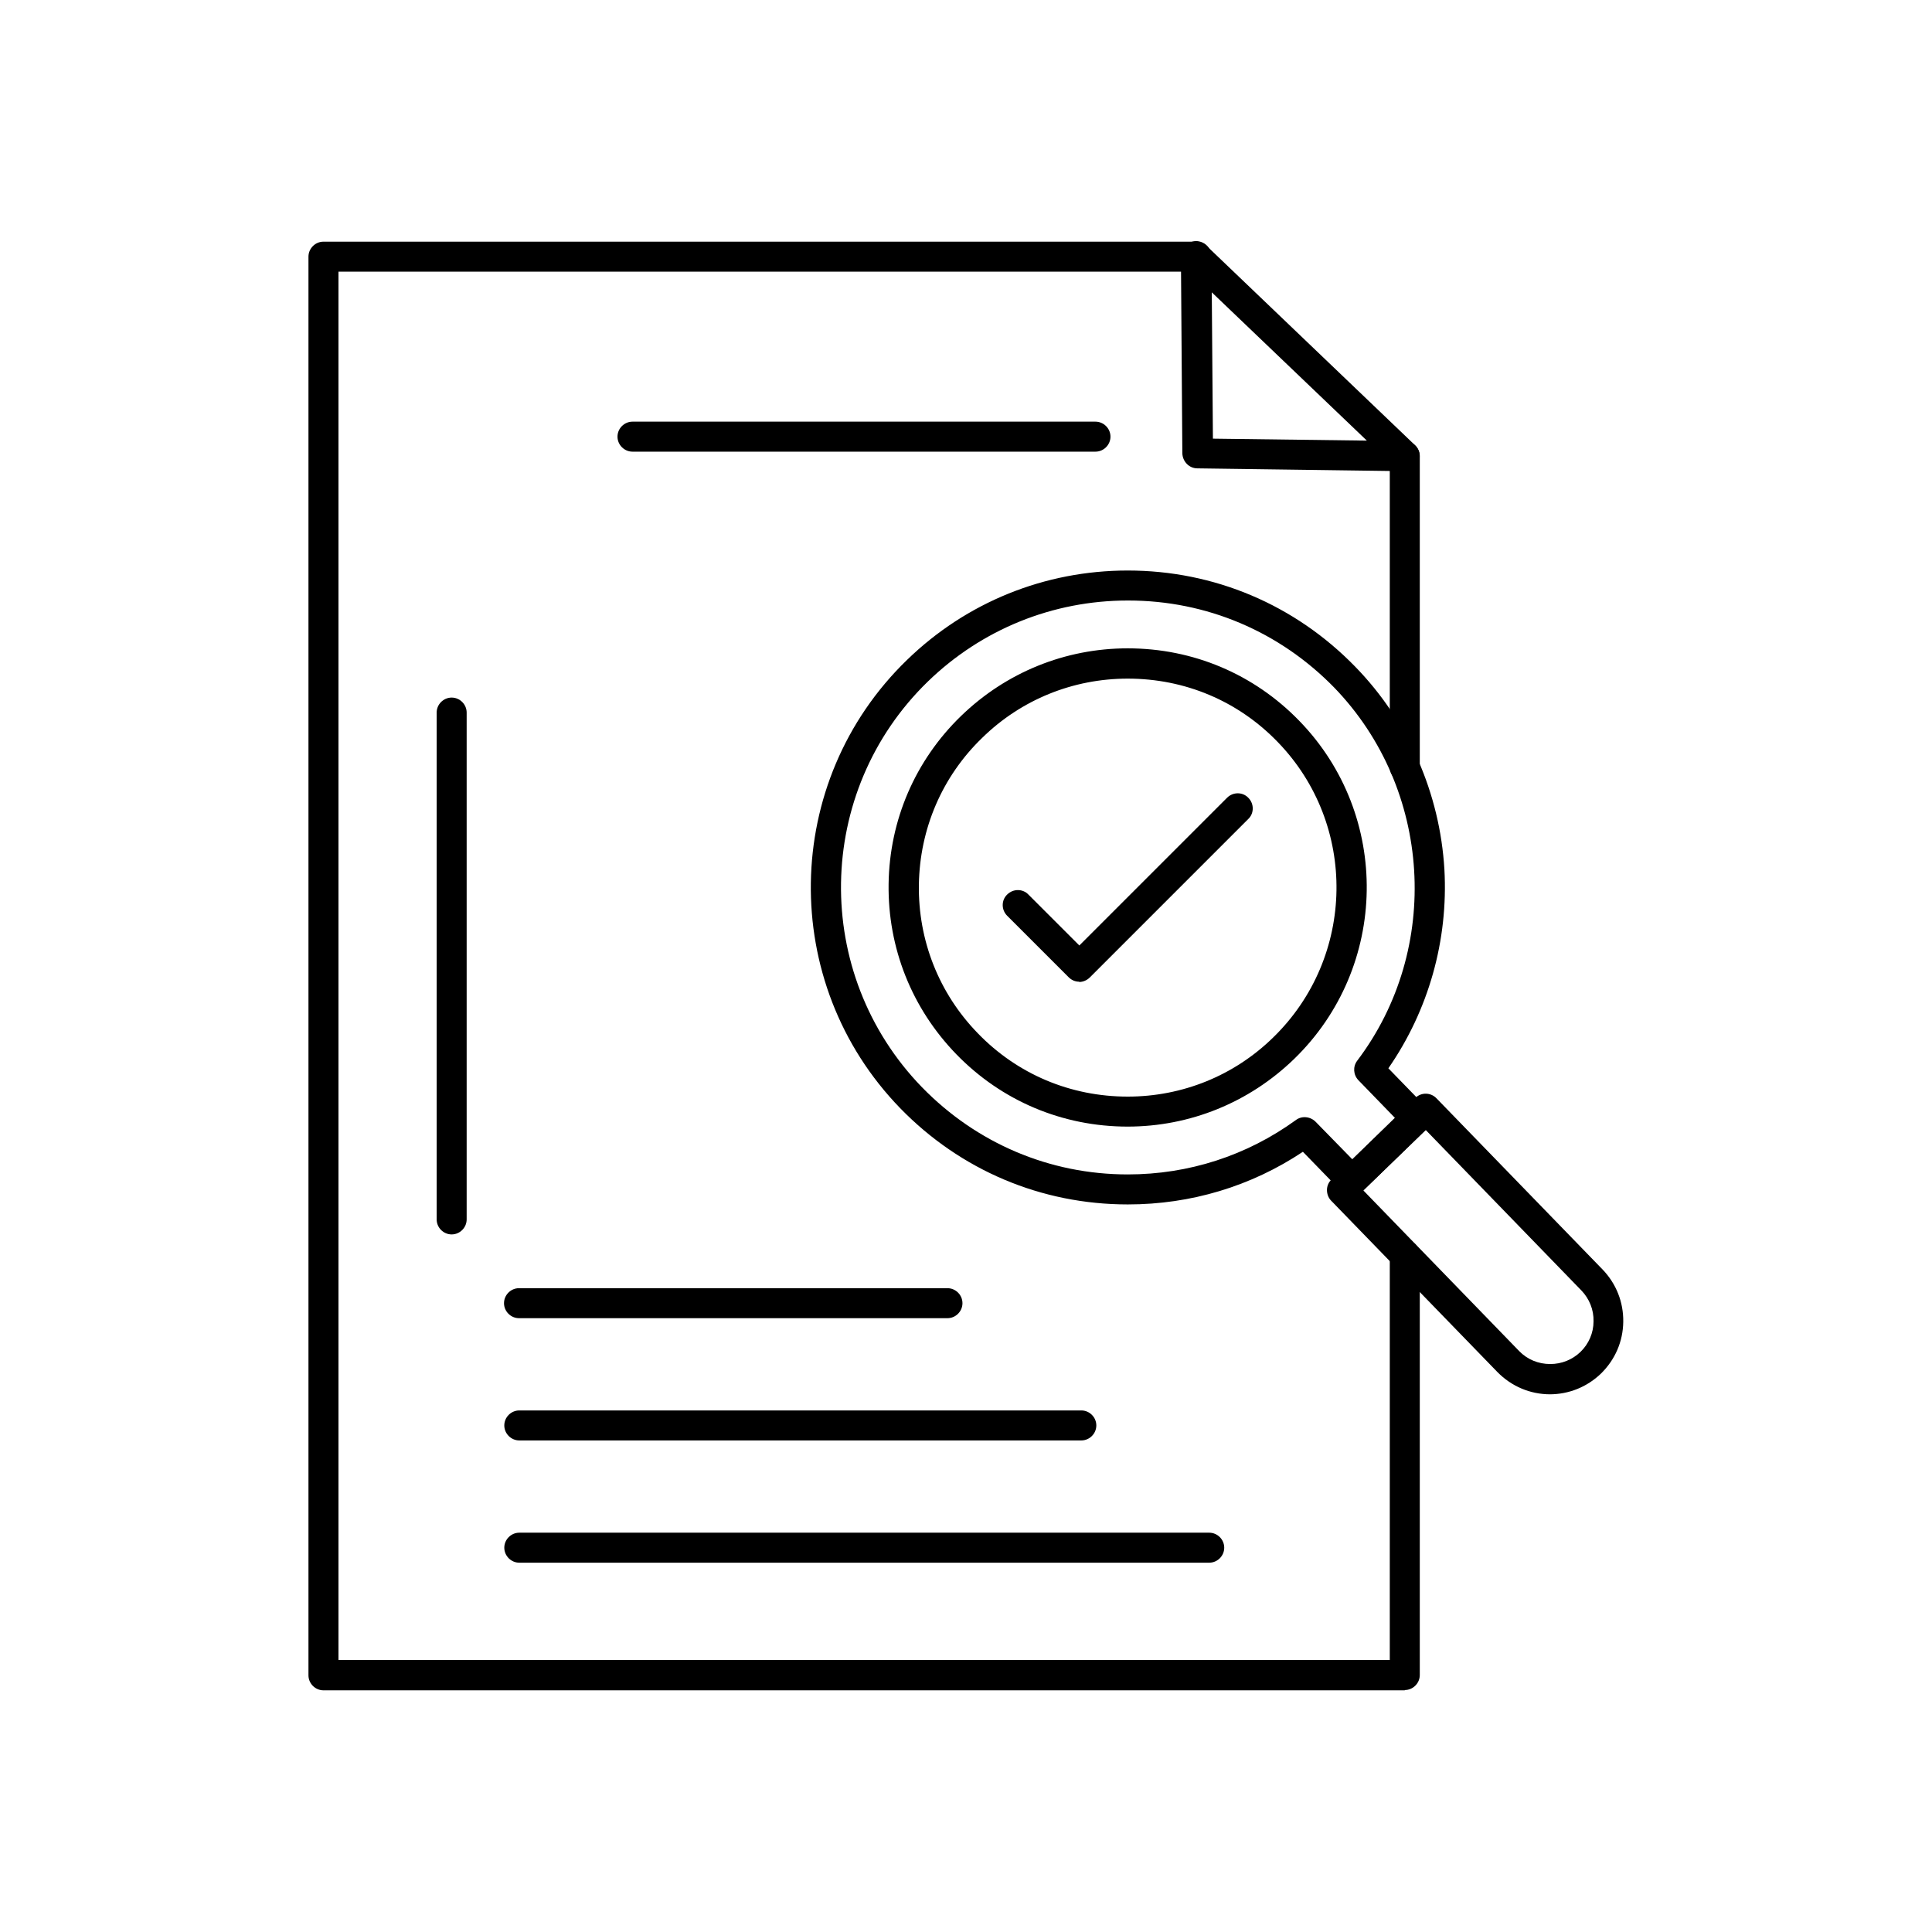 <svg xmlns="http://www.w3.org/2000/svg" clip-rule="evenodd" fill-rule="evenodd" height="512" viewBox="0 0 6.827 6.827" width="512"><g id="Layer_x0020_1"><g id="_390027688"><g><g><path id="_390030856" d="m4.964 5.973h-3.821c-.029 0-.053-.024-.053-.053v-5.013c0-.029.024-.053.053-.053h3.084c.029 0 .053.024.053.053s-.024.053-.053.053h-3.031v4.906h3.715v-1.432c0-.029.024-.053.053-.053s.053.024.053.053v1.485c-0.0.029-.024.053-.053.053zm0-3.209c-.029 0-.053-.024-.053-.053v-1.099c0-.029.024-.053.053-.053s.053.024.053.053v1.099c0 .029-.024.053-.053.053z"></path></g><g><path id="_390030760" d="m4.964 1.665c-0 0-0 0-.001 0l-.732-.01c-.029-0-.052-.024-.053-.053l-.005-.695c-0-.021.013-.041.032-.049.02-.008.042-.004.058.01l.737.705c.016.015.021.038.013.059-.008.02-.028.033-.049.033zm-.679-.115.545.007-.548-.524.004.517z"></path></g><g><path id="_390031168" d="m4.227.96c-.014 0-.028-.006-.038-.016-.01-.01-.016-.024-.016-.038 0-.014.006-.028.016-.038.01-.01.024-.016.038-.016.014 0 .028.006.038.016.01.01.016.024.016.038 0 .014-.006.028-.016.038-.01.01-.024.016-.038.016z"></path></g><g><path id="_390030568" d="m3.985 3.981c-.231 0-.446-.091-.606-.256-.157-.162-.242-.375-.239-.601.003-.226.094-.437.256-.594.159-.154.368-.239.589-.239.231 0 .446.091.606.256.325.334.317.87-.018 1.195-.159.154-.368.239-.589.239zm-0-1.583c-.193 0-.376.074-.514.209-.142.137-.221.322-.224.519-.003.197.071.384.208.525.14.145.328.224.53.224.193 0 .376-.074.514-.209.292-.284.299-.752.016-1.044-.14-.145-.328-.224-.53-.224z"></path></g><g><path id="_390031144" d="m5.478 4.927c-.071 0-.137-.028-.187-.079l-.587-.605c-.01-.01-.015-.024-.015-.038 0-.014.006-.028.016-.037l.296-.288c.021-.021.055-.02.075.001l.587.605c.048.05.074.115.073.185-.001.07-.029.134-.079.183-.049.047-.113.073-.181.073zm-.66-.72.55.567c.029.03.068.046.11.046.04 0 .078-.015.107-.043.029-.028.046-.067.046-.108.001-.041-.015-.08-.043-.109l-.55-.567-.22.213z"></path></g><g><path id="_390030592" d="m3.985 4.256c-.306 0-.591-.121-.804-.34-.43-.443-.42-1.154.024-1.584.21-.204.487-.316.78-.316.306 0 .591.121.804.34.188.193.299.448.315.716.014.251-.056.498-.198.703l.136.14c.021.021.02.055-.001.075l-.227.22c-.01.01-.024.015-.038.015-.014-0-.028-.006-.037-.016l-.135-.139c-.183.122-.396.186-.618.186zm-0-2.134c-.265 0-.516.102-.706.286-.401.389-.411 1.032-.021 1.434.193.198.451.308.727.308.215-0.0.42-.066.594-.192.021-.016.051-.013.07.006l.13.133.151-.146-.13-.134c-.018-.019-.02-.048-.004-.069.299-.395.264-.961-.081-1.318-.193-.198-.451-.308-.728-.308z"></path></g><g><g><path id="_390030016" d="m3.348 4.658h-1.514c-.029 0-.053-.024-.053-.053s.024-.053.053-.053h1.514c.029 0 .053.024.053.053s-.024.053-.053.053z"></path></g><g><path id="_390030088" d="m3.821 5.09h-1.986c-.029 0-.053-.024-.053-.053s.024-.053.053-.053h1.986c.029 0 .053.024.053.053s-.024.053-.053.053z"></path></g><g><path id="_390030256" d="m4.273 5.522h-2.438c-.029 0-.053-.024-.053-.053s.024-.053.053-.053h2.438c.029 0 .053.024.053.053s-.024.053-.053.053z"></path></g></g><g><path id="_390030352" d="m3.814 3.469c-.014 0-.027-.005-.038-.016l-.217-.217c-.021-.021-.021-.055 0-.075.021-.021.055-.021.075 0l.18.18.522-.522c.021-.021.055-.021.075 0 .021.021.021.055 0 .075l-.56.56c-.01.01-.024.016-.038.016z"></path></g><g><path id="_390030328" d="m3.871 1.596h-1.636c-.029 0-.053-.024-.053-.053s.024-.053.053-.053h1.636c.029 0 .053.024.053.053s-.024.053-.053.053z"></path></g><g><path id="_390029872" d="m1.596 4.362c-.029 0-.053-.024-.053-.053v-1.791c0-.029.024-.053.053-.053s.053.024.053.053v1.791c0 .029-.024.053-.053.053z"></path></g></g></g></g></svg>